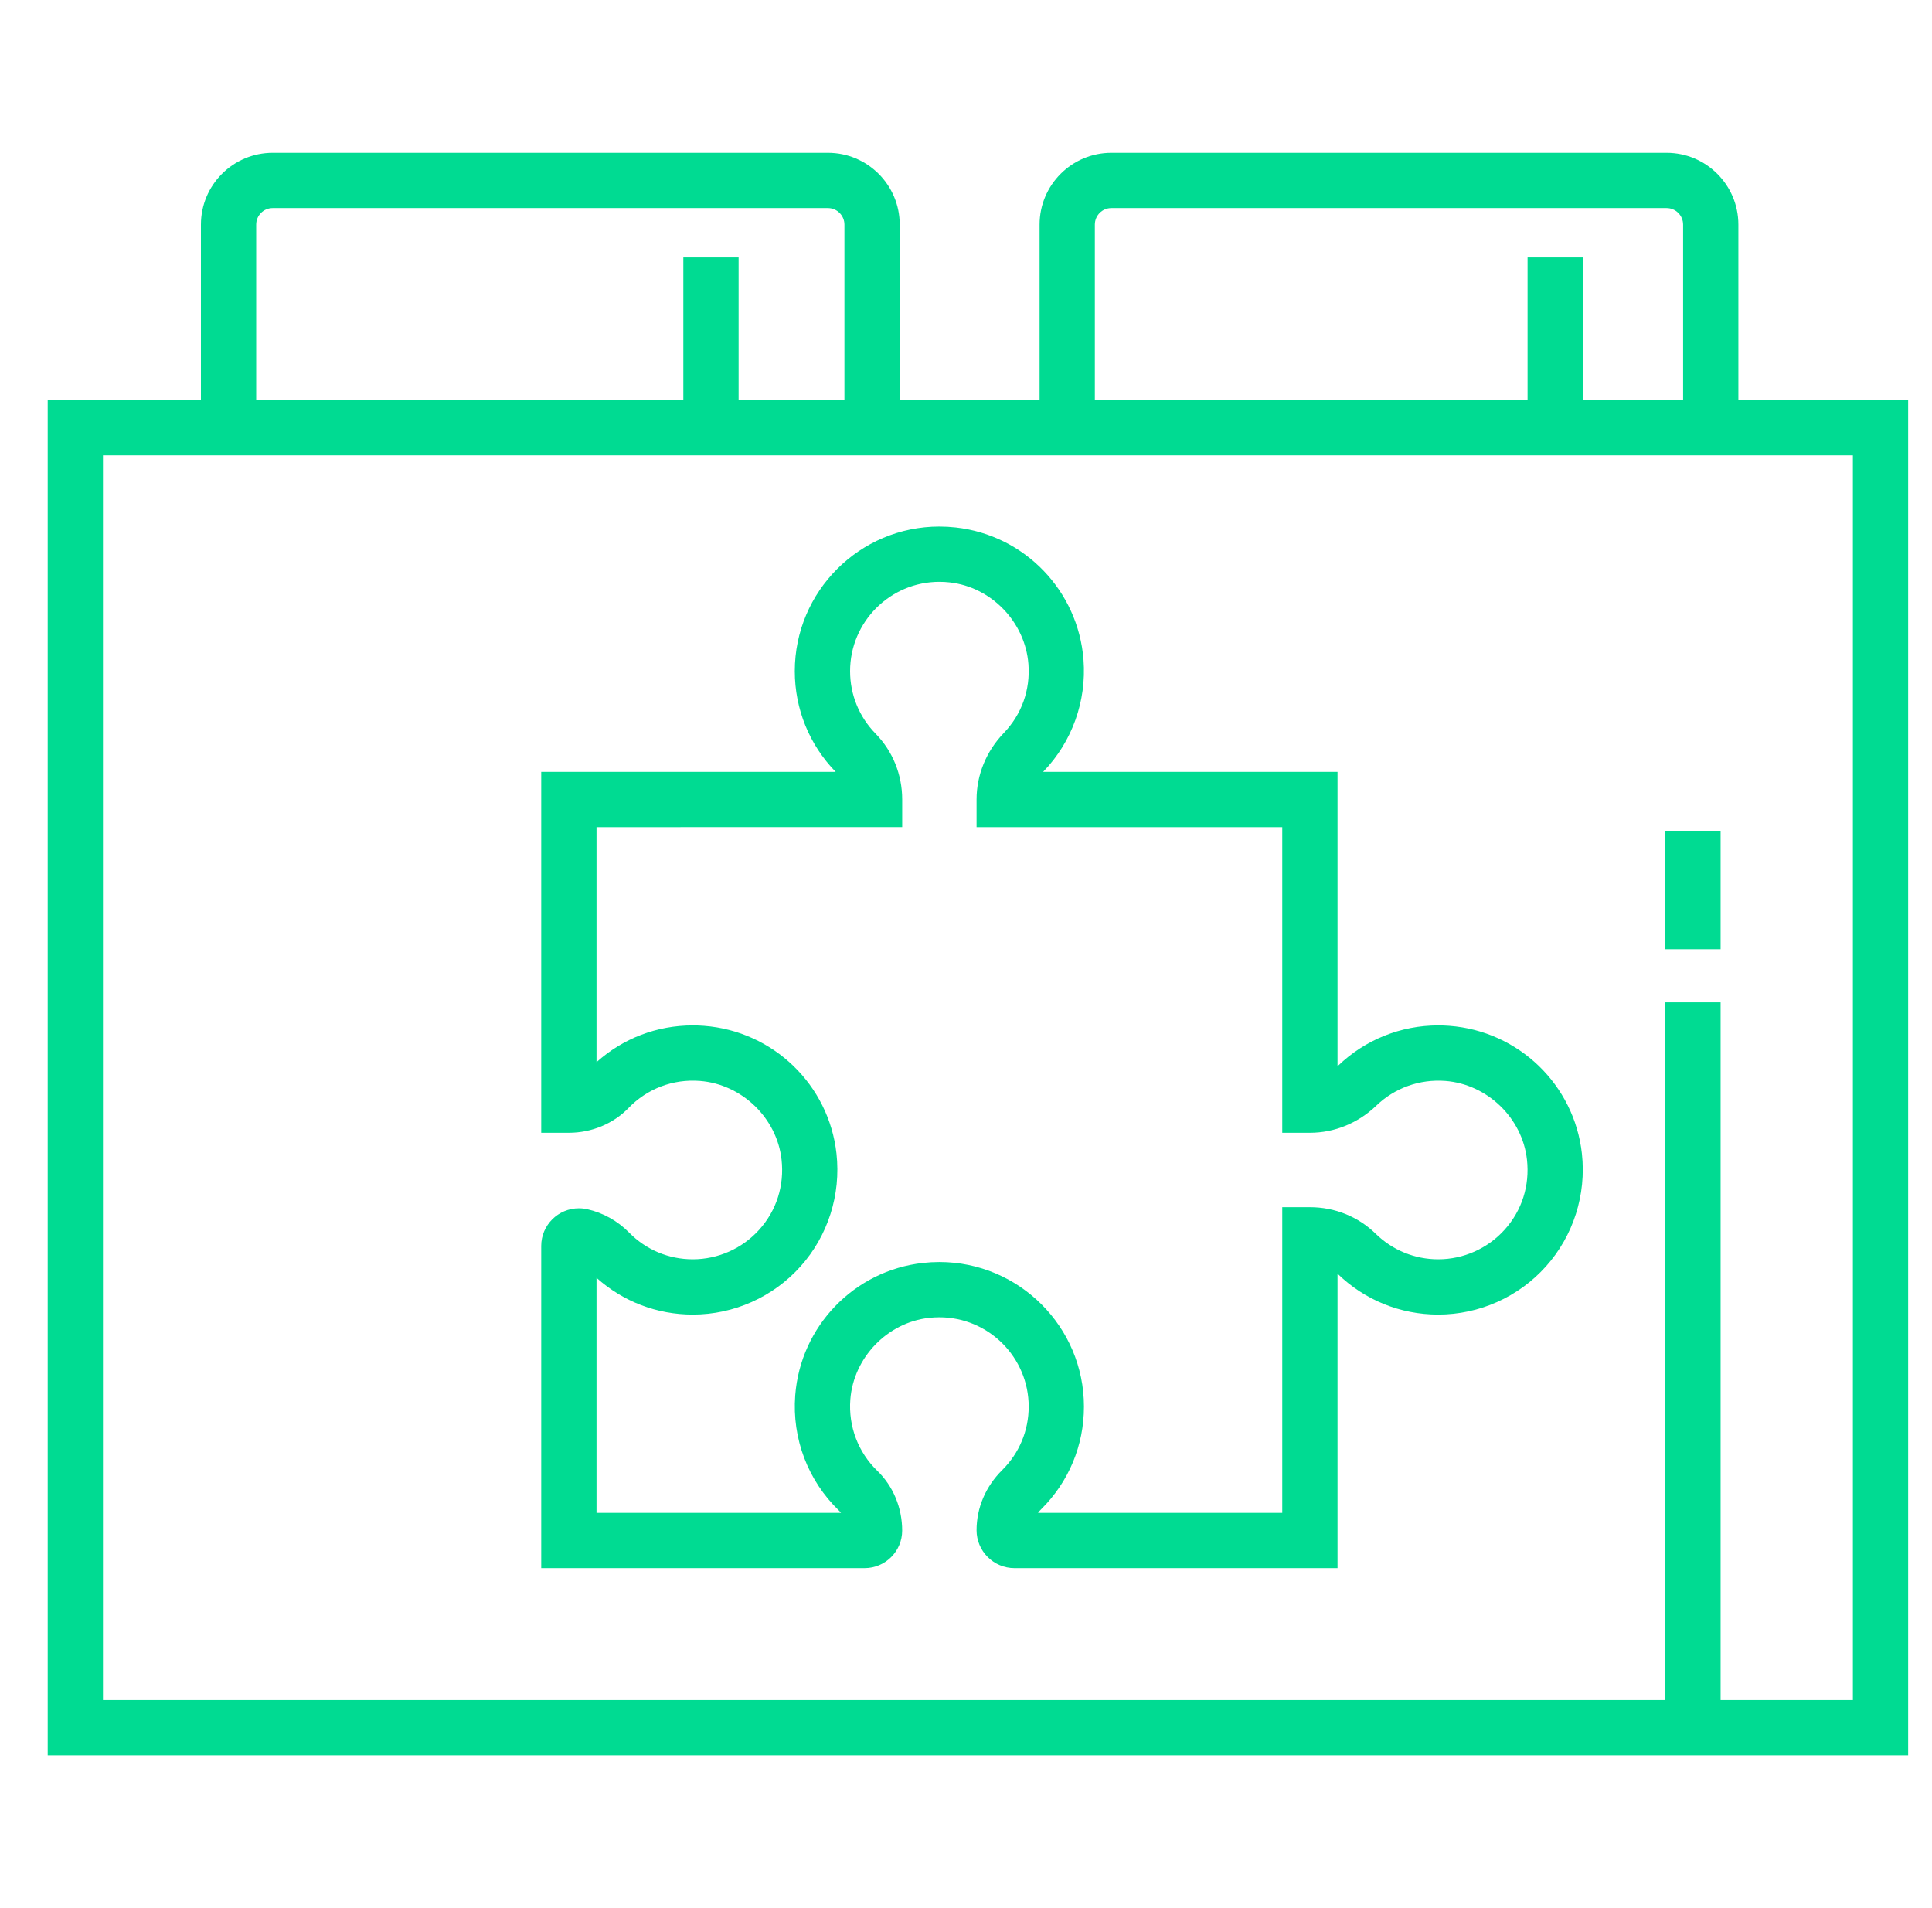 <svg width="81" height="80" viewBox="0 0 81 80" fill="none" xmlns="http://www.w3.org/2000/svg">
<path d="M72.137 34.83H69.82V39.798H72.137V34.83Z" fill="#00DB92"/>
<path d="M72.882 16.773V9.415C72.882 7.756 71.532 6.406 69.873 6.406H46.594C44.935 6.406 43.585 7.756 43.585 9.415V16.773H37.721V9.415C37.721 7.756 36.371 6.406 34.712 6.406H11.433C9.774 6.406 8.424 7.756 8.424 9.415V16.773H2V73.594H80V16.773H72.882ZM45.902 9.415C45.902 9.033 46.213 8.723 46.594 8.723H69.873C70.254 8.723 70.565 9.034 70.565 9.415V16.773H66.361V10.791H64.044V16.773H45.902V9.415ZM10.741 9.415C10.741 9.033 11.051 8.723 11.432 8.723H34.711C35.093 8.723 35.403 9.034 35.403 9.415V16.773H30.966V10.791H28.649V16.773H10.741V9.415ZM77.683 71.277H72.137V42.026H69.82V71.277H4.317V19.09H8.424H37.72H43.585H72.882H77.683V71.277Z" fill="#00DB92"/>
<path d="M60.77 43.01C60.613 42.998 60.455 42.992 60.299 42.992C58.725 42.992 57.234 43.593 56.1 44.682C56.092 44.69 56.084 44.698 56.076 44.705V32.361H43.732C43.739 32.353 43.747 32.345 43.755 32.337C44.949 31.095 45.558 29.392 45.427 27.667C45.206 24.768 42.953 22.433 40.069 22.115C39.841 22.09 39.611 22.077 39.383 22.077C36.041 22.077 33.322 24.796 33.322 28.139C33.322 29.725 33.931 31.224 35.036 32.361H22.691V47.494H23.85C24.802 47.494 25.714 47.115 26.353 46.453C27.133 45.645 28.214 45.233 29.342 45.32C31.101 45.454 32.574 46.874 32.767 48.622C32.887 49.707 32.557 50.747 31.837 51.551C31.127 52.343 30.11 52.798 29.046 52.798C28.036 52.798 27.089 52.402 26.38 51.682C25.895 51.189 25.287 50.849 24.622 50.699C24.506 50.673 24.388 50.66 24.27 50.66C23.4 50.66 22.691 51.367 22.691 52.236V65.746H36.249C37.117 65.746 37.824 65.039 37.824 64.17C37.824 63.218 37.445 62.306 36.783 61.667C35.978 60.889 35.565 59.8 35.65 58.677C35.784 56.918 37.204 55.446 38.952 55.253C39.096 55.237 39.241 55.229 39.384 55.229C41.448 55.229 43.128 56.909 43.128 58.973C43.128 59.98 42.734 60.924 42.019 61.633C41.325 62.32 40.943 63.217 40.943 64.156C40.943 65.033 41.656 65.746 42.532 65.746H56.076V53.401C57.213 54.506 58.712 55.115 60.298 55.115C62.02 55.115 63.666 54.379 64.815 53.096C65.963 51.814 66.512 50.091 66.322 48.368C66.004 45.484 63.669 43.23 60.77 43.01ZM63.089 51.55C62.379 52.343 61.362 52.798 60.299 52.798C59.315 52.798 58.386 52.419 57.682 51.732C56.945 51.01 55.963 50.613 54.918 50.613H53.759V63.429H43.518C43.558 63.377 43.602 63.327 43.65 63.279C44.808 62.132 45.445 60.603 45.445 58.973C45.445 55.631 42.726 52.912 39.384 52.912C39.157 52.912 38.926 52.925 38.698 52.95C35.814 53.269 33.561 55.603 33.34 58.502C33.203 60.314 33.871 62.075 35.174 63.334C35.205 63.363 35.234 63.395 35.261 63.429H25.009V53.574C26.121 54.57 27.54 55.115 29.047 55.115C30.768 55.115 32.414 54.379 33.563 53.096C34.712 51.814 35.261 50.091 35.07 48.368C34.752 45.484 32.417 43.23 29.518 43.01C29.362 42.998 29.203 42.992 29.047 42.992C27.538 42.992 26.12 43.536 25.009 44.533V34.678L37.825 34.677V33.519C37.825 32.474 37.428 31.493 36.706 30.755C36.018 30.051 35.64 29.122 35.64 28.138C35.64 26.074 37.319 24.394 39.384 24.394C39.527 24.394 39.672 24.402 39.815 24.418C41.564 24.611 42.983 26.083 43.117 27.843C43.2 28.927 42.833 29.953 42.084 30.732C41.349 31.497 40.943 32.487 40.943 33.52V34.678H53.759V47.494H54.918C55.95 47.494 56.94 47.089 57.706 46.353C58.477 45.612 59.519 45.239 60.595 45.32C62.354 45.454 63.826 46.873 64.019 48.622C64.139 49.707 63.809 50.747 63.089 51.55Z" fill="#00DB92"/>
</svg>

